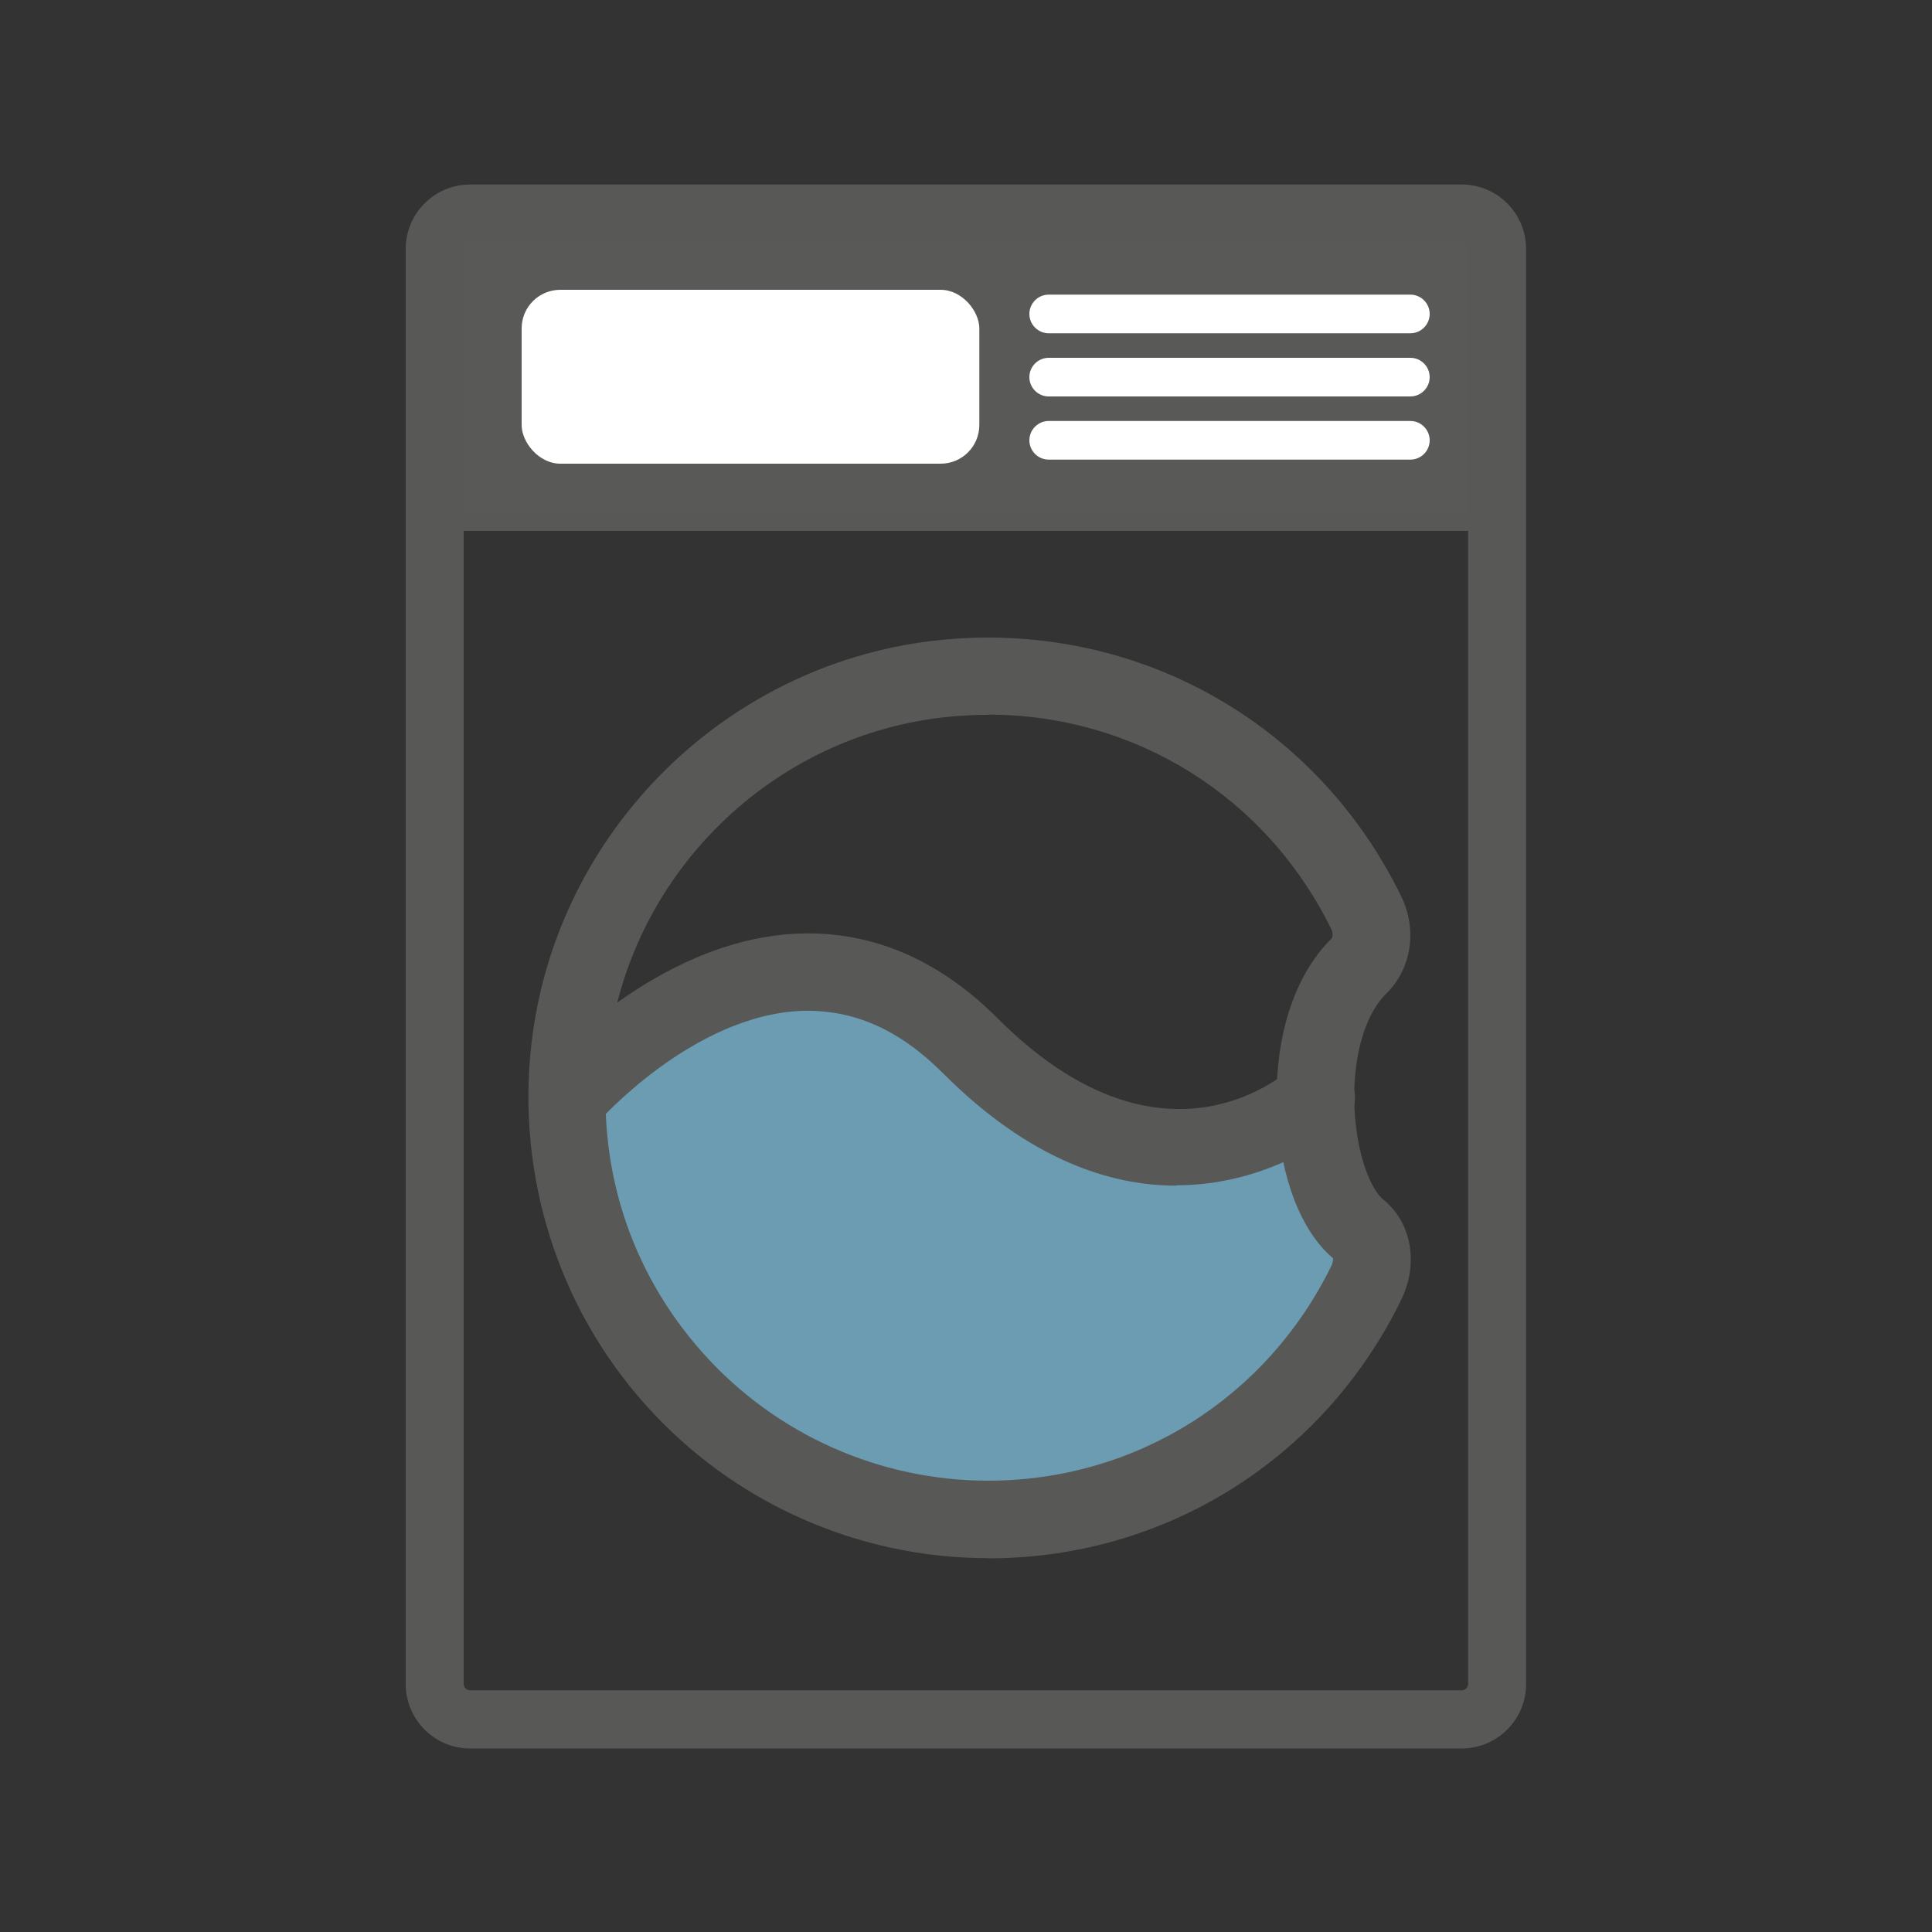 <?xml version="1.0" encoding="UTF-8"?>
<svg id="Hausgeräte" xmlns="http://www.w3.org/2000/svg" viewBox="0 0 100 100">
  <rect x="0" y="0" width="100" height="100" fill="#333333" stroke="none"/>
  <defs>
    <style>
      .cls-1 {
        fill: #6b9cb1;
      }

      .cls-1, .cls-2, .cls-3, .cls-4 {
        stroke-width: 0px;
      }

      .cls-2 {
        fill: #595957;
      }

      .cls-3 {
        fill: #585857;
      }

      .cls-4 {
        fill: #fff;
      }
    </style>
  </defs>
  <rect class="cls-2" x="23" y="11" width="54" height="16"/>
  <path class="cls-3" d="M77.35,27.48H22.65c-.28,0-.5-.22-.5-.5s.22-.5.5-.5h54.71c.28,0,.5.22.5.5s-.22.5-.5.5Z"/>
  <path class="cls-1" d="M70,64.24c-1.41-1.13-2.25-3.94-2.26-6.83,0,0-7.97,7.25-17.9-2.69-9.94-9.94-20.84,2.69-20.84,2.69.01,12.05,9.76,21.82,21.8,21.82,8.61,0,16.04-5.01,19.58-12.26.43-.9.4-2.1-.39-2.73Z"/>
  <path class="cls-3" d="M51.14,80.65c-6.76,0-13.22-2.89-17.73-7.94-4.52-5.05-6.67-11.83-5.91-18.62,1.24-11.1,10.21-19.93,21.34-20.98,9.99-.94,19.29,4.27,23.69,13.29.84,1.73.53,3.75-.78,5.03-1.14,1.12-1.77,3.41-1.64,5.98.12,2.38.84,4.16,1.5,4.69,1.45,1.17,1.83,3.3.92,5.17-4.03,8.26-12.22,13.39-21.38,13.39ZM51.14,37c-.64,0-1.28.03-1.93.09-9.25.87-16.71,8.21-17.74,17.44-.64,5.74,1.11,11.25,4.92,15.51,3.75,4.2,9.13,6.6,14.75,6.6,7.62,0,14.43-4.27,17.78-11.14.07-.14.08-.29.08-.37-1.66-1.4-2.74-4.2-2.9-7.54-.18-3.79.85-7.08,2.84-9.03h0s.08-.23-.01-.42c-3.37-6.92-10.21-11.15-17.78-11.15ZM69.08,65.21h0,0Z"/>
  <path class="cls-3" d="M60.89,61.37c-3.42,0-7.61-1.34-12.08-5.82-2.26-2.26-4.61-3.3-7.27-3.23-5.69.2-10.58,5.75-10.63,5.81-.73.83-1.99.92-2.82.2-.83-.72-.93-1.98-.21-2.82.24-.28,6.05-6.92,13.49-7.19,3.76-.13,7.22,1.34,10.27,4.39,8.26,8.27,14.48,3.22,15.16,2.61.82-.73,2.09-.66,2.82.16.73.82.68,2.07-.14,2.81-.06.05-3.46,3.06-8.59,3.06Z"/>
  <path class="cls-3" d="M75.67,90.5H24.33c-1.84,0-3.33-1.5-3.33-3.33V12.88c0-1.84,1.5-3.33,3.33-3.33h51.33c1.84,0,3.33,1.5,3.33,3.33v74.29c0,1.84-1.5,3.33-3.33,3.33ZM24.33,12.54c-.18,0-.33.15-.33.33v74.29c0,.18.15.33.33.33h51.33c.18,0,.33-.15.33-.33V12.88c0-.18-.15-.33-.33-.33H24.33Z"/>
  <g>
    <path class="cls-4" d="M73,17.25h-18.72c-.55,0-1-.45-1-1s.45-1,1-1h18.72c.55,0,1,.45,1,1s-.45,1-1,1Z"/>
    <path class="cls-4" d="M73,20.52h-18.72c-.55,0-1-.45-1-1s.45-1,1-1h18.72c.55,0,1,.45,1,1s-.45,1-1,1Z"/>
    <path class="cls-4" d="M73,23.79h-18.72c-.55,0-1-.45-1-1s.45-1,1-1h18.72c.55,0,1,.45,1,1s-.45,1-1,1Z"/>
  </g>
  <rect class="cls-4" x="27" y="15" width="23.69" height="9" rx="2" ry="2"/>
</svg>
